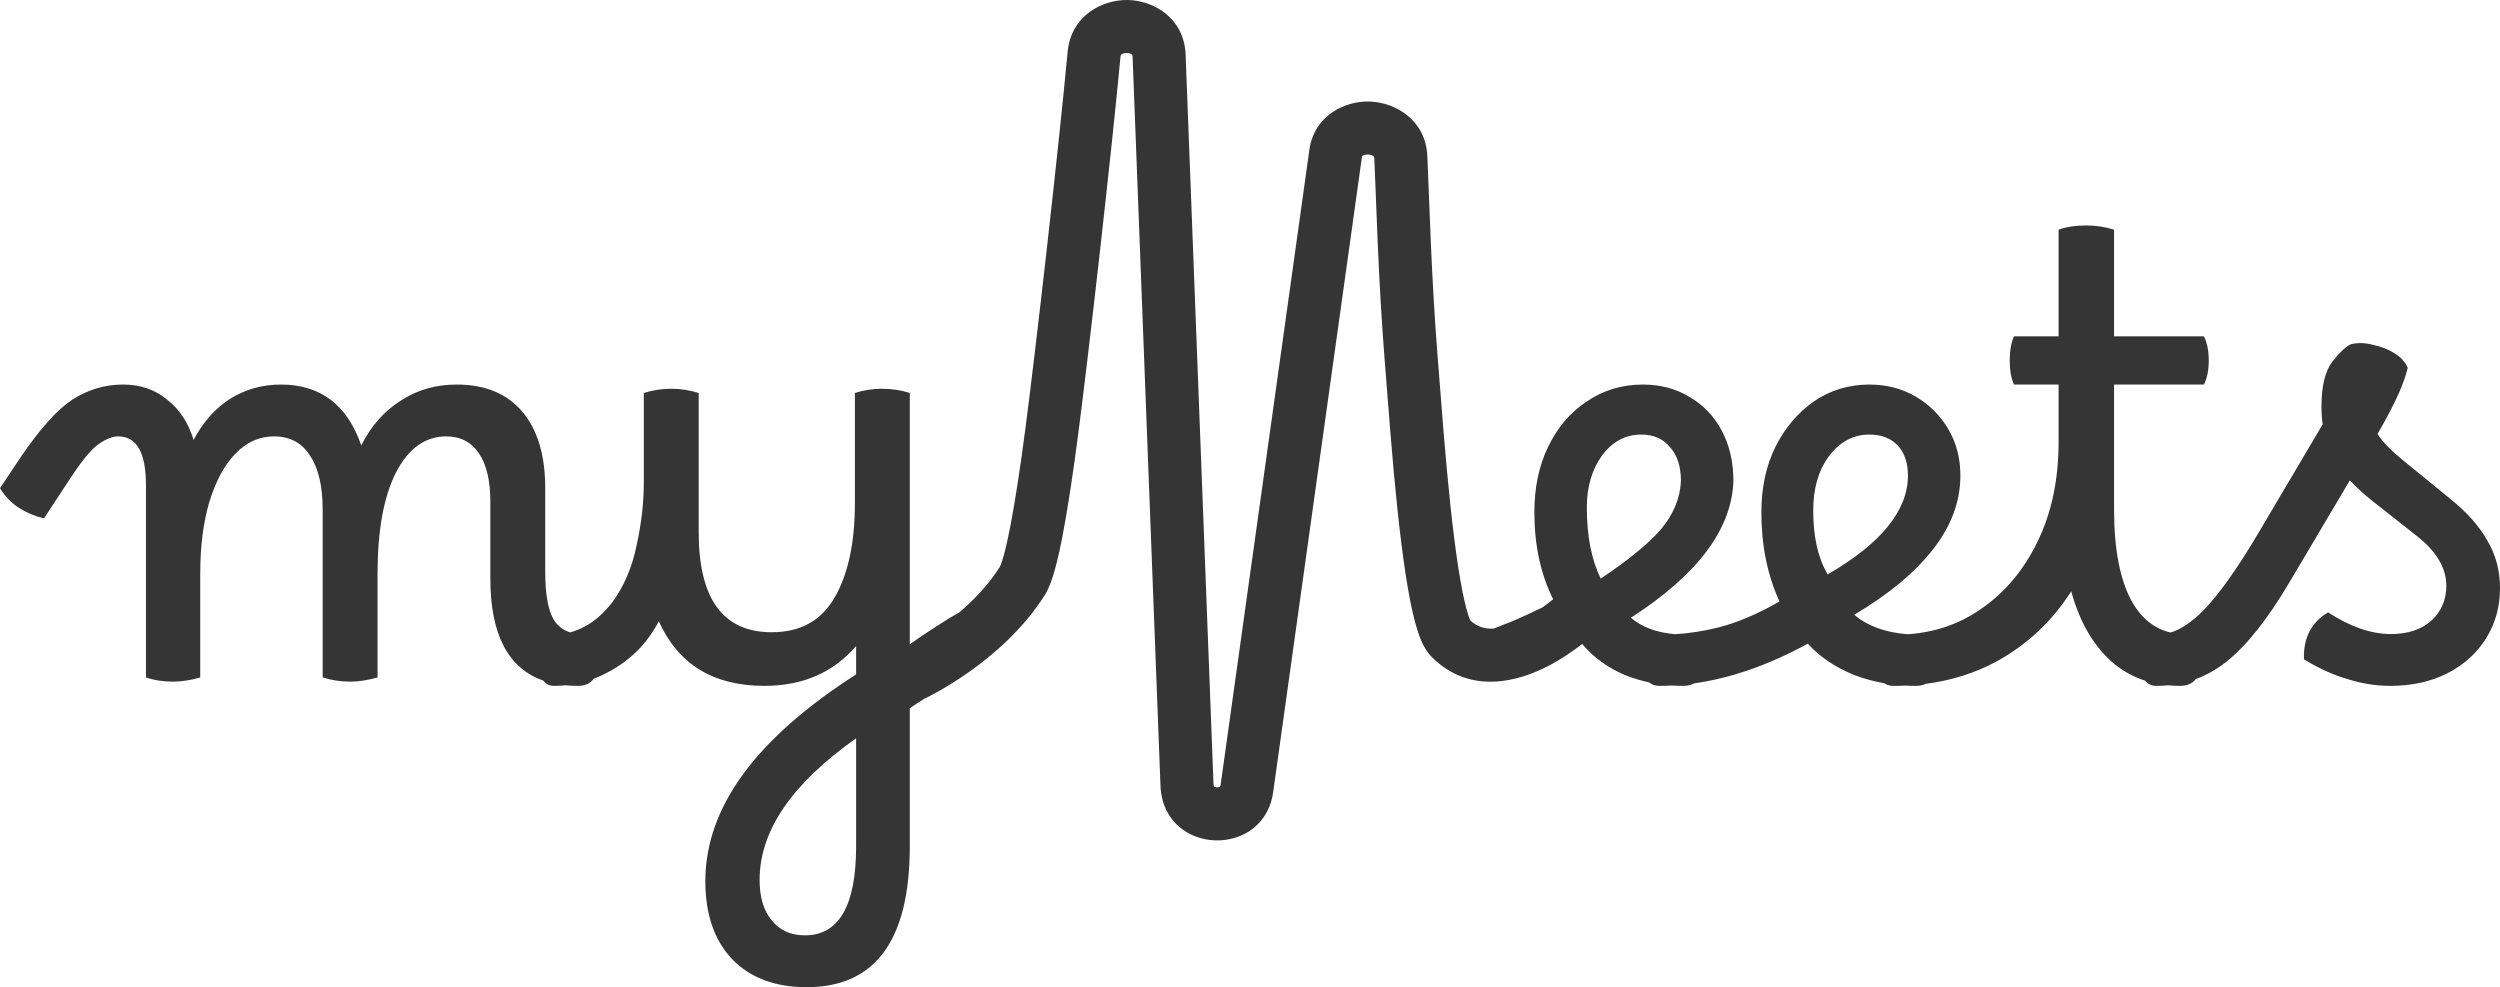 <?xml version="1.0" encoding="UTF-8"?> <svg xmlns="http://www.w3.org/2000/svg" width="390" height="154" viewBox="0 0 390 154" fill="none"><path fill-rule="evenodd" clip-rule="evenodd" d="M212.444 24.621C212.463 24.443 212.503 24.376 212.508 24.366C212.516 24.354 212.53 24.333 212.575 24.3C212.689 24.218 212.982 24.092 213.419 24.109C213.854 24.126 214.147 24.275 214.268 24.376C214.317 24.417 214.335 24.447 214.345 24.466C214.353 24.482 214.388 24.557 214.395 24.736C215.237 46.702 215.415 48.951 216.856 66.941C217.576 75.925 218.382 83.753 219.286 89.639C219.736 92.572 220.226 95.119 220.768 97.124C221.038 98.124 221.344 99.074 221.7 99.907C222.024 100.664 222.533 101.672 223.355 102.493C229.395 108.529 236.995 106.252 241.544 103.883C243.617 102.804 245.439 101.534 246.828 100.456C248.517 102.504 250.732 104.12 253.474 105.303C254.695 105.791 255.956 106.173 257.259 106.45C257.704 106.813 258.21 106.995 258.777 106.995C259.464 106.995 260.154 106.977 260.846 106.939C261.424 106.977 262.008 106.995 262.601 106.995C263.256 106.995 263.816 106.865 264.282 106.605C270.032 105.796 275.944 103.733 282.017 100.414C283.899 102.483 286.314 104.112 289.262 105.303C290.746 105.871 292.302 106.296 293.93 106.578C294.348 106.856 294.824 106.995 295.358 106.995C296.007 106.995 296.648 106.981 297.281 106.951C297.831 106.981 298.388 106.995 298.953 106.995C299.508 106.995 299.996 106.89 300.416 106.679C304.476 106.154 308.184 104.974 311.541 103.141C316.308 100.509 320.166 96.874 323.114 92.236C324.369 96.874 326.439 100.509 329.324 103.141C330.882 104.529 332.651 105.542 334.63 106.18C335.097 106.723 335.677 106.995 336.37 106.995C337.002 106.995 337.622 106.966 338.231 106.907C338.852 106.966 339.49 106.995 340.144 106.995C341.177 106.995 341.975 106.642 342.537 105.936C344.189 105.328 345.74 104.459 347.19 103.329C350.389 100.822 353.713 96.654 357.163 90.826L366.572 74.938C367.576 76.003 368.705 77.037 369.959 78.04L377.11 83.681C380.121 86.062 381.626 88.632 381.626 91.39C381.626 93.583 380.842 95.401 379.274 96.842C377.706 98.221 375.605 98.91 372.97 98.91C369.897 98.91 366.635 97.782 363.185 95.526C360.55 97.093 359.296 99.537 359.421 102.859C361.805 104.3 364.094 105.334 366.29 105.961C368.485 106.65 370.681 106.995 372.876 106.995C376.263 106.995 379.243 106.337 381.814 105.021C384.386 103.705 386.393 101.887 387.836 99.569C389.279 97.25 390 94.649 390 91.766C390 89.008 389.341 86.532 388.024 84.339C386.77 82.083 384.857 79.921 382.285 77.852L375.134 72.024C374.13 71.209 373.284 70.457 372.594 69.767C371.904 69.078 371.339 68.389 370.9 67.699C372.406 65.067 373.503 62.968 374.193 61.401C374.883 59.834 375.354 58.486 375.605 57.358C375.228 56.481 374.538 55.729 373.535 55.102C372.531 54.475 371.402 54.037 370.147 53.786C368.956 53.472 367.827 53.441 366.76 53.692C366.008 54.005 365.035 54.914 363.844 56.418C362.714 57.922 362.15 60.241 362.15 63.375C362.15 64.378 362.213 65.318 362.338 66.195L352.271 83.211C349.009 88.726 346.155 92.737 343.709 95.244C341.887 97.064 340.187 98.207 338.608 98.672C336.133 98.103 334.136 96.522 332.617 93.928C330.735 90.544 329.794 85.718 329.794 79.45V59.99H343.813C344.315 58.988 344.566 57.734 344.566 56.23C344.566 54.726 344.315 53.472 343.813 52.47H329.794V35.83C328.414 35.391 326.972 35.172 325.466 35.172C323.773 35.172 322.33 35.391 321.138 35.83V52.47H314.176C313.737 53.472 313.517 54.726 313.517 56.23C313.517 57.734 313.737 58.988 314.176 59.99H321.138V69.015C321.138 74.844 320.041 80.014 317.845 84.527C315.65 89.039 312.639 92.58 308.813 95.15C305.534 97.389 301.803 98.652 297.619 98.941C294.143 98.686 291.357 97.674 289.262 95.902C294.656 92.706 298.765 89.29 301.587 85.655C304.41 82.02 305.821 78.197 305.821 74.186C305.821 71.491 305.194 69.078 303.94 66.947C302.685 64.816 300.992 63.124 298.859 61.871C296.726 60.617 294.311 59.99 291.614 59.99C288.415 59.99 285.53 60.868 282.958 62.623C280.449 64.377 278.442 66.759 276.936 69.767C275.494 72.713 274.772 76.097 274.772 79.92C274.772 85.06 275.713 89.697 277.595 93.834C274.208 95.777 271.04 97.124 268.092 97.876C265.824 98.443 263.574 98.796 261.342 98.936C258.459 98.698 256.151 97.843 254.415 96.372C264.827 89.666 270.159 82.553 270.41 75.032C270.41 72.086 269.814 69.485 268.622 67.229C267.43 64.973 265.768 63.218 263.636 61.965C261.503 60.648 259.057 59.99 256.297 59.99C253.035 59.99 250.118 60.868 247.546 62.623C244.975 64.315 242.968 66.665 241.525 69.673C240.082 72.619 239.361 76.035 239.361 79.92C239.361 85.036 240.338 89.559 242.292 93.491C242.283 93.498 242.275 93.505 242.266 93.512C241.781 93.905 241.226 94.331 240.619 94.76C239.102 95.501 237.522 96.226 235.88 96.936C234.845 97.355 233.885 97.731 233 98.063C231.575 98.136 230.38 97.724 229.384 96.81C229.369 96.78 229.352 96.743 229.332 96.698C229.326 96.684 229.32 96.669 229.313 96.654C229.163 96.305 228.974 95.757 228.761 94.967C228.335 93.392 227.901 91.188 227.47 88.384C226.611 82.794 225.824 75.199 225.109 66.281C223.682 48.465 223.51 46.353 222.669 24.419C222.449 18.696 217.664 15.996 213.744 15.842C209.82 15.688 204.827 18.016 204.211 23.736L190.432 122.329C190.409 122.539 190.362 122.636 190.346 122.665C190.33 122.694 190.317 122.708 190.3 122.722C190.254 122.758 190.105 122.838 189.858 122.833C189.611 122.827 189.466 122.741 189.422 122.702C189.405 122.688 189.393 122.674 189.378 122.644C189.364 122.614 189.321 122.515 189.307 122.304L184.947 8.307C184.588 2.615 179.778 0.038 175.85 0C171.928 -0.037 167.08 2.434 166.552 8.084C165.083 23.801 161.586 54.446 159.988 66.66C159.189 72.773 158.401 77.981 157.648 81.908C157.271 83.875 156.913 85.461 156.582 86.652C156.417 87.247 156.269 87.701 156.145 88.032C156.049 88.285 155.989 88.406 155.974 88.436C155.971 88.441 155.97 88.443 155.97 88.443C154.234 91.186 151.958 93.568 149.658 95.535C149.653 95.532 149.648 95.529 149.643 95.526C148.639 96.09 147.416 96.842 145.973 97.782C144.593 98.66 143.245 99.569 141.927 100.509V61.307C140.61 60.868 139.167 60.649 137.599 60.649C136.094 60.649 134.683 60.868 133.365 61.307V78.416C133.365 84.684 132.299 89.635 130.166 93.27C128.096 96.842 124.835 98.629 120.381 98.629C112.791 98.629 108.997 93.427 108.997 83.023V61.307C107.617 60.868 106.205 60.649 104.763 60.649C103.947 60.649 103.163 60.711 102.41 60.837C101.658 60.962 100.999 61.119 100.435 61.307V75.22C100.435 78.416 100.058 81.707 99.305 85.091C98.615 88.475 97.361 91.421 95.542 93.928C94.225 95.62 92.813 96.874 91.308 97.688C90.493 98.129 89.705 98.451 88.945 98.653C87.854 98.317 86.996 97.651 86.373 96.654C85.495 95.15 85.056 92.674 85.056 89.227V76.16C85.056 71.021 83.864 67.041 81.48 64.221C79.097 61.401 75.678 59.99 71.225 59.99C67.963 59.99 65.046 60.837 62.474 62.529C59.903 64.158 57.864 66.477 56.359 69.485C54.163 63.155 49.992 59.99 43.845 59.99C40.897 59.99 38.231 60.742 35.847 62.247C33.527 63.751 31.645 65.882 30.202 68.639C29.387 65.944 28.007 63.845 26.062 62.341C24.181 60.774 21.891 59.99 19.194 59.99C16.371 59.99 13.737 60.774 11.291 62.341C8.907 63.907 6.21 66.916 3.199 71.365L0 76.16C0.815 77.476 1.819 78.51 3.011 79.262C4.203 80.014 5.488 80.547 6.868 80.861L10.632 75.126C12.576 72.118 14.113 70.206 15.242 69.391C16.434 68.514 17.5 68.075 18.441 68.075C21.327 68.075 22.769 70.614 22.769 75.69V105.679C24.024 106.118 25.435 106.337 27.003 106.337C27.693 106.337 28.415 106.274 29.167 106.149C29.92 106.024 30.61 105.867 31.237 105.679V89.509C31.237 85.248 31.708 81.519 32.648 78.322C33.652 75.063 35.001 72.556 36.694 70.802C38.451 68.984 40.458 68.075 42.716 68.075C45.225 68.075 47.107 69.078 48.361 71.084C49.678 73.026 50.337 75.847 50.337 79.544V105.679C51.717 106.118 53.16 106.337 54.665 106.337C55.355 106.337 56.077 106.274 56.829 106.149C57.582 106.024 58.272 105.867 58.899 105.679V89.509C58.899 82.803 59.84 77.57 61.722 73.81C63.666 69.987 66.301 68.075 69.625 68.075C71.82 68.075 73.514 68.953 74.706 70.707C75.898 72.462 76.494 74.969 76.494 78.228V90.261C76.494 98.934 79.242 104.236 84.739 106.166C85.16 106.719 85.719 106.995 86.415 106.995C87.034 106.995 87.643 106.966 88.24 106.908C88.849 106.966 89.481 106.995 90.136 106.995C91.266 106.995 92.086 106.629 92.595 105.897C92.923 105.772 93.246 105.637 93.566 105.491C95.824 104.488 97.8 103.141 99.494 101.449C100.685 100.258 101.783 98.754 102.787 96.936C105.798 103.642 111.286 106.995 119.252 106.995C125.211 106.995 129.978 104.927 133.554 100.791V105.209C117.872 115.237 110.032 125.985 110.032 137.454C110.032 142.594 111.411 146.636 114.171 149.582C116.994 152.527 120.883 154 125.838 154C136.564 154 141.927 146.667 141.927 132.002V110.474C142.623 110.024 143.413 109.507 144.295 108.924C144.308 108.951 144.309 108.951 144.309 108.951L144.316 108.947L144.329 108.941L144.368 108.923C144.385 108.914 144.406 108.904 144.429 108.893C144.448 108.884 144.469 108.874 144.491 108.863C144.594 108.812 144.736 108.742 144.915 108.65C145.271 108.468 145.772 108.204 146.385 107.859C147.608 107.171 149.292 106.156 151.175 104.826C154.896 102.196 159.607 98.183 162.98 92.846C163.685 91.731 164.178 90.238 164.56 88.867C164.975 87.373 165.381 85.543 165.78 83.465C166.578 79.302 167.391 73.908 168.198 67.732C169.816 55.366 173.324 24.602 174.796 8.853C174.812 8.673 174.852 8.597 174.863 8.578C174.875 8.557 174.895 8.528 174.945 8.49C175.066 8.398 175.353 8.269 175.771 8.273C176.19 8.277 176.463 8.412 176.567 8.495C176.608 8.528 176.621 8.549 176.629 8.564C176.635 8.575 176.672 8.647 176.684 8.827L181.044 122.824C181.725 133.624 197.506 133.972 198.664 123.214L212.444 24.621ZM118.499 137.266C118.499 139.961 119.127 142.061 120.381 143.565C121.636 145.132 123.361 145.915 125.556 145.915C130.888 145.915 133.554 141.277 133.554 132.002V115.174C123.517 122.256 118.499 129.62 118.499 137.266ZM285.122 89.603C283.617 87.097 282.864 83.775 282.864 79.638C282.864 76.191 283.679 73.371 285.31 71.177C287.004 68.921 289.105 67.793 291.614 67.793C293.496 67.793 294.97 68.357 296.036 69.485C297.103 70.614 297.636 72.18 297.636 74.186C297.636 79.638 293.464 84.778 285.122 89.603ZM247.546 79.168C247.546 83.618 248.268 87.316 249.71 90.261C254.039 87.379 257.175 84.809 259.119 82.553C261.064 80.234 262.099 77.727 262.224 75.032C262.224 72.776 261.66 71.021 260.531 69.767C259.464 68.451 257.959 67.793 256.014 67.793C253.568 67.793 251.53 68.89 249.899 71.084C248.331 73.277 247.546 75.972 247.546 79.168Z" fill="#353535"></path></svg> 